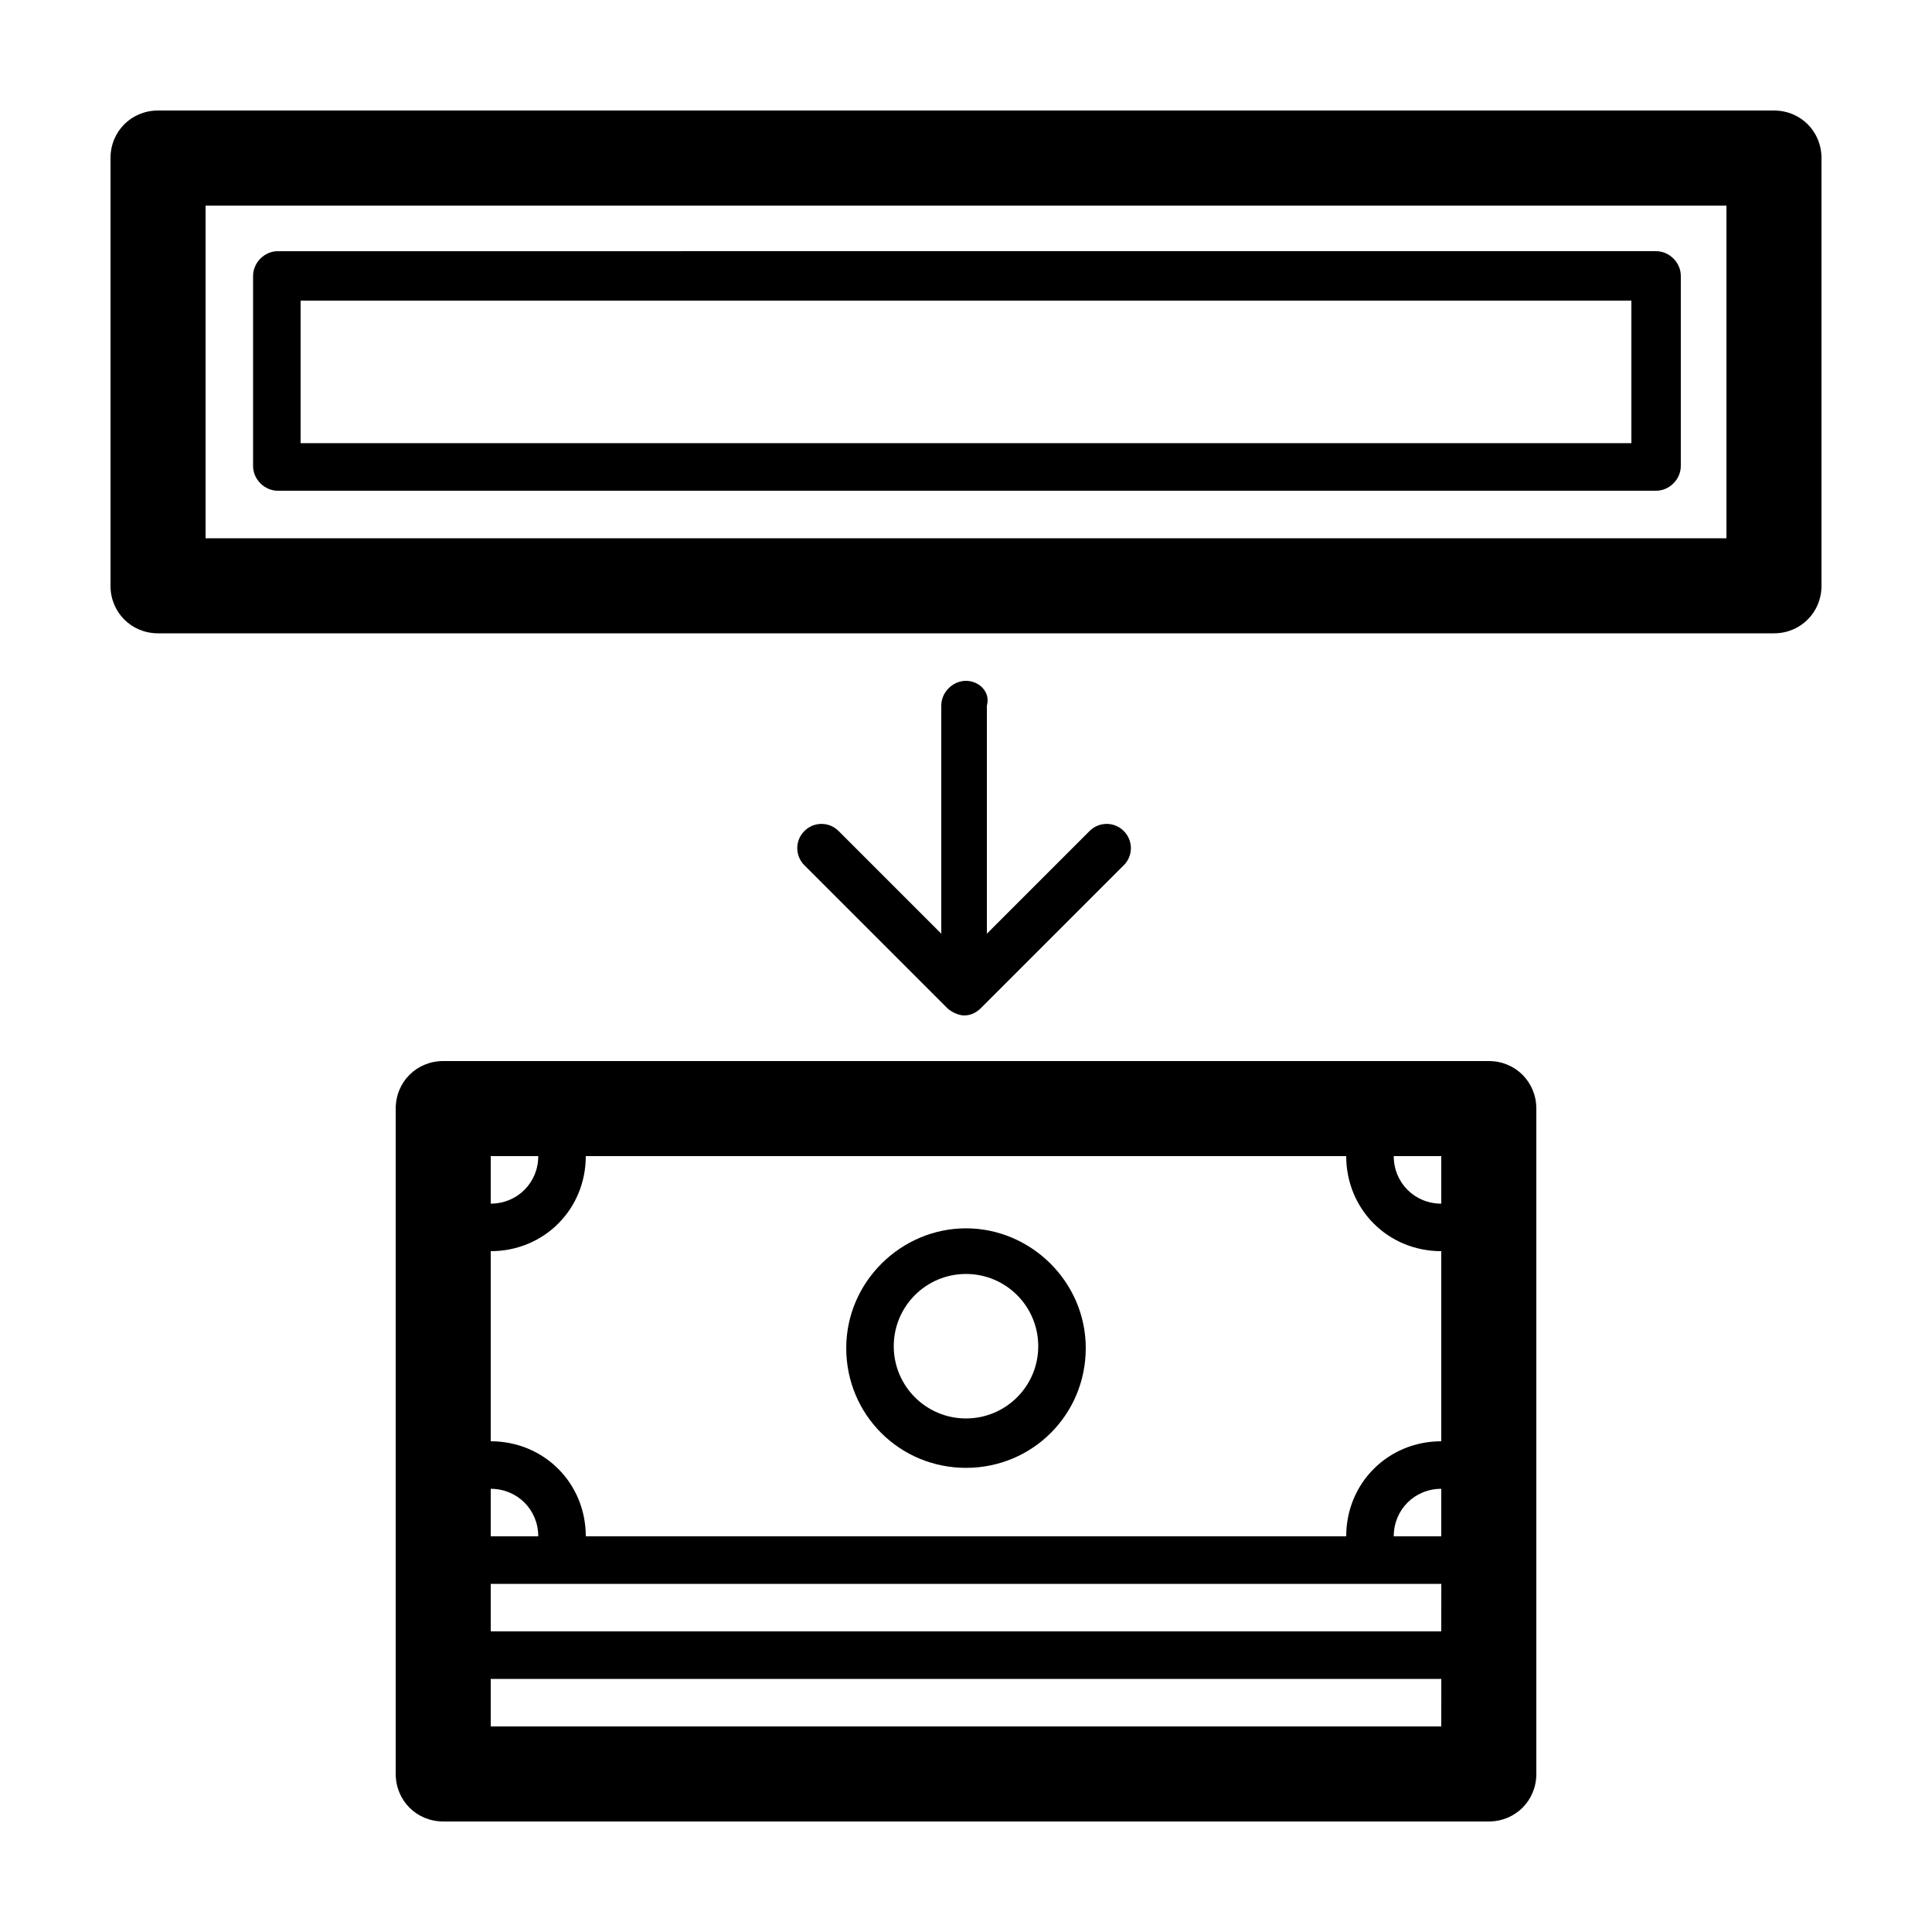 <?xml version="1.0" encoding="UTF-8"?>
<!-- The Best Svg Icon site in the world: iconSvg.co, Visit us! https://iconsvg.co -->
<svg fill="#000000" width="800px" height="800px" version="1.1" viewBox="144 144 512 512" xmlns="http://www.w3.org/2000/svg">
 <g>
  <path d="m614.12 173.29h-428.24c-7.055 0-12.594 5.539-12.594 12.594v113.36c0 7.055 5.543 12.594 12.594 12.594h428.24c7.055 0 12.594-5.543 12.594-12.594v-113.36c0-7.055-5.539-12.594-12.594-12.594zm-12.594 113.36h-403.05v-88.164h403.05z"/>
  <path d="m217.62 274.05h365.26c3.527 0 6.551-3.023 6.551-6.551v-50.383c0-3.527-3.023-6.551-6.551-6.551l-365.26 0.004c-3.527 0-6.551 3.023-6.551 6.551v50.383c0 3.523 3.023 6.547 6.551 6.547zm6.043-50.383h352.67v37.785h-352.67z"/>
  <path d="m400 324.43c-3.527 0-6.551 3.023-6.551 6.551v60.457l-27.207-27.207c-2.519-2.519-6.551-2.519-9.07 0-2.519 2.519-2.519 6.551 0 9.07l37.785 37.785c1.008 1.008 3.023 2.016 4.535 2.016 1.512 0 3.023-0.504 4.535-2.016l37.785-37.785c2.519-2.519 2.519-6.551 0-9.07-2.519-2.519-6.551-2.519-9.07 0l-27.207 27.207v-60.457c1.012-3.527-2.012-6.551-5.535-6.551z"/>
  <path d="m538.55 425.19h-277.09c-7.055 0-12.594 5.543-12.594 12.594v176.33c0 7.055 5.543 12.594 12.594 12.594h277.09c7.055 0 12.594-5.543 12.594-12.594v-176.33c0-7.051-5.543-12.594-12.594-12.594zm-264.5 25.191h12.594c0 7.055-5.543 12.594-12.594 12.594zm0 88.168c7.055 0 12.594 5.543 12.594 12.594h-12.594zm251.9 62.977h-251.9v-12.594h251.91zm0-25.191h-251.9v-12.594h251.91zm0-25.191h-12.594c0-7.055 5.543-12.594 12.594-12.594zm0-25.191c-14.105 0-25.191 11.082-25.191 25.191h-201.52c0-14.105-11.082-25.191-25.191-25.191v-50.379c14.105 0 25.191-11.082 25.191-25.191h201.52c0 14.105 11.082 25.191 25.191 25.191zm0-62.973c-7.055 0-12.594-5.543-12.594-12.594l12.594-0.004z"/>
  <path d="m400 469.52c-17.129 0-31.738 14.105-31.738 31.738 0 17.633 14.105 31.738 31.738 31.738s31.738-14.105 31.738-31.738c0-17.629-14.609-31.738-31.738-31.738zm0 50.383c-10.578 0-19.145-8.566-19.145-19.145s8.566-19.145 19.145-19.145 19.145 8.566 19.145 19.145-8.566 19.145-19.145 19.145z"/>
 </g>
</svg>